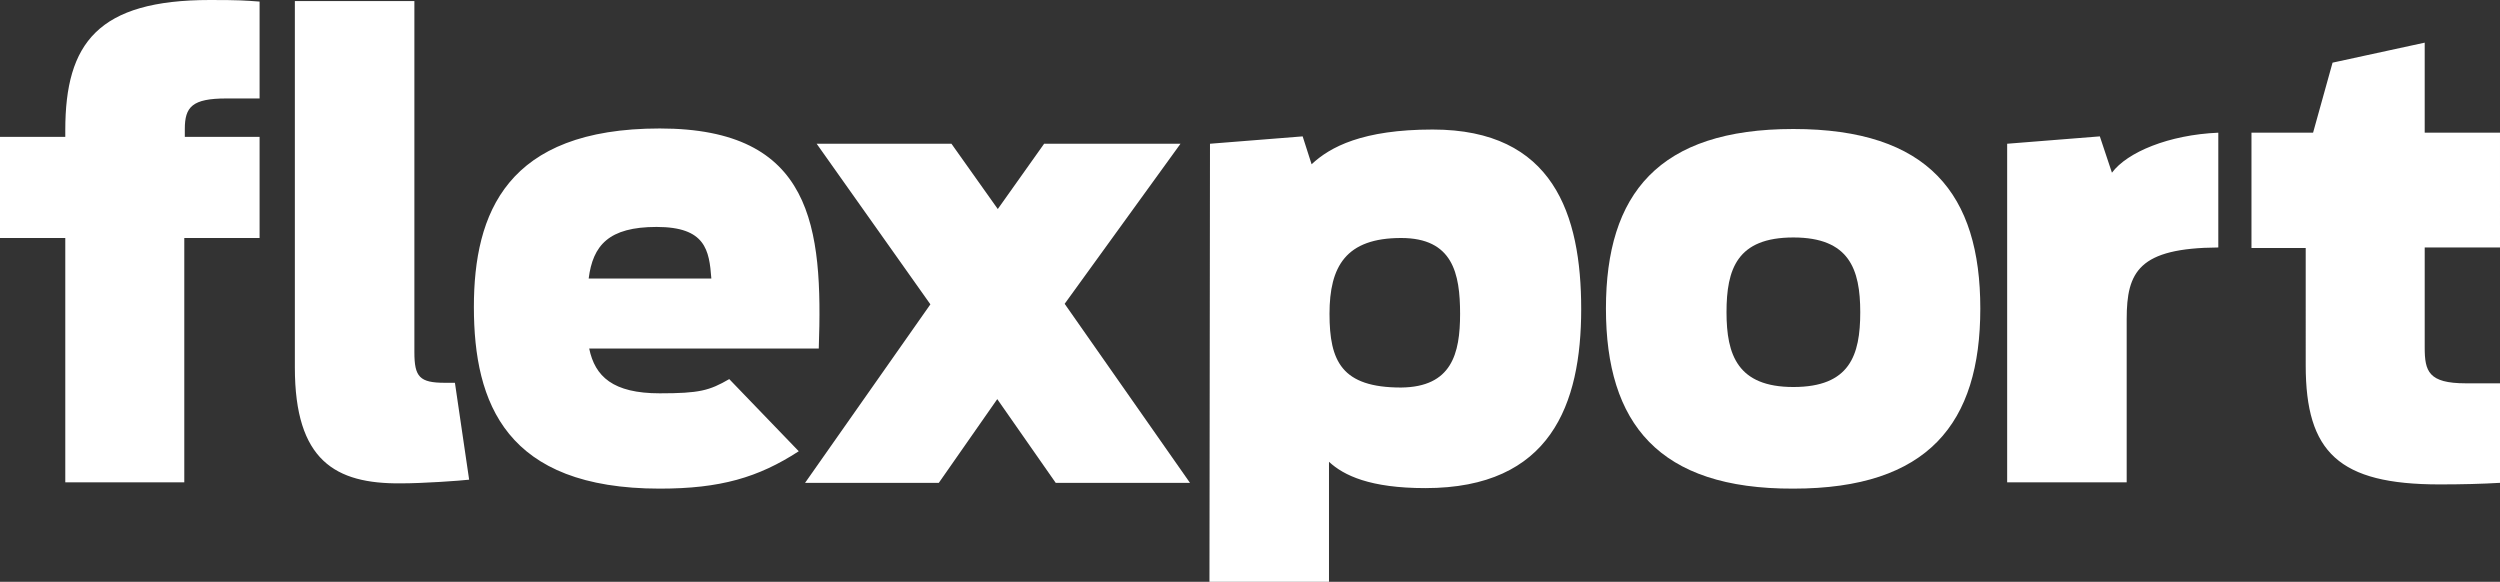 <svg xmlns="http://www.w3.org/2000/svg" xml:space="preserve" id="LOGO_RGB" x="0" y="0" version="1.1" viewBox="0 0 474.8 110.5">
  <rect x="0" y="0" width="474.8" height="110.5" fill="#333333" stroke="none"/>
  <path d="M56 69.8V.2h22.7v66.7c0 4.7 1 5.8 5.8 5.8h1.9l2.7 18.4c-1.7.2-8.7.7-13 .7-12.4.1-20.1-4.3-20.1-22zM229.8 27.3l17.6-1.4 1.7 5.3c3.5-3.3 9.7-6.6 23-6.6 22.9 0 28.2 16.1 28.2 34.1 0 18.1-5.8 34-29.6 34-10.5 0-15.5-2.4-18.3-5v22.9h-22.7l.1-83.3zm47.5 32.3c0-7.7-1.4-14.4-11.2-14.4-10.5 0-13.6 5.4-13.6 14.4s2.3 14 13.6 14c9.6-.1 11.2-6.4 11.2-14zM381.2 27.3l17.6-1.4 2.3 6.9c2.9-3.9 10.8-7.2 20.2-7.6V47c-15.1.1-17.4 4.6-17.4 13.6v31h-22.7V27.3zM427.6 25.2h11.7l3.7-13.3 17.5-3.8v17.1h14.3V47h-14.3v19c0 4.5.7 6.8 7.8 6.8h6.5v18.9c-3.4.2-7.2.3-11.5.3-19.1 0-25.4-6.1-25.4-22.6V47.1h-10.3V25.2zM0 26h12.4v-1.3C12.4 8.2 18.6 0 39.9 0c5.6 0 6.6.1 9.4.3v18.4H43c-6.5 0-7.9 1.6-7.9 5.8V26h14.2v19.2H35v46.4H12.4V45.2H0V26zM138.5 72c-3.8 2.2-5.7 2.7-13.2 2.7-8.9 0-12.3-3.2-13.4-8.5h43.6c.8-23.1-1.1-41.8-30.2-41.8S90 40.5 90 58.3c0 18.3 6.1 34.5 35.3 34.5 11.5 0 18.7-2.1 26.4-7.1L138.5 72zm-13.8-28.9c9.3 0 10 4.4 10.4 9.8h-23.3c.8-6.3 3.8-9.8 12.9-9.8z" fill="#fff"/>
  <path d="m200.5 91.7-11.1-15.9-11.1 15.9h-25.4l23.8-33.9-21.6-30.5h25.6l8.8 12.4 8.8-12.4h25.9l-22 30.4 23.8 34zM305 58.6c0-21.8 10-34.1 35.6-34.1 25.7 0 35.5 12.4 35.5 34.1 0 21.8-9.9 34.2-35.5 34.2-25.6.1-35.6-12.4-35.6-34.2zm48.3.7c0-8.2-2.1-14.2-12.7-14.2-10.7 0-12.7 6-12.7 14.2 0 8.1 2.1 14.2 12.7 14.2 10.7 0 12.7-6 12.7-14.2z" fill="#fff"/>
</svg>